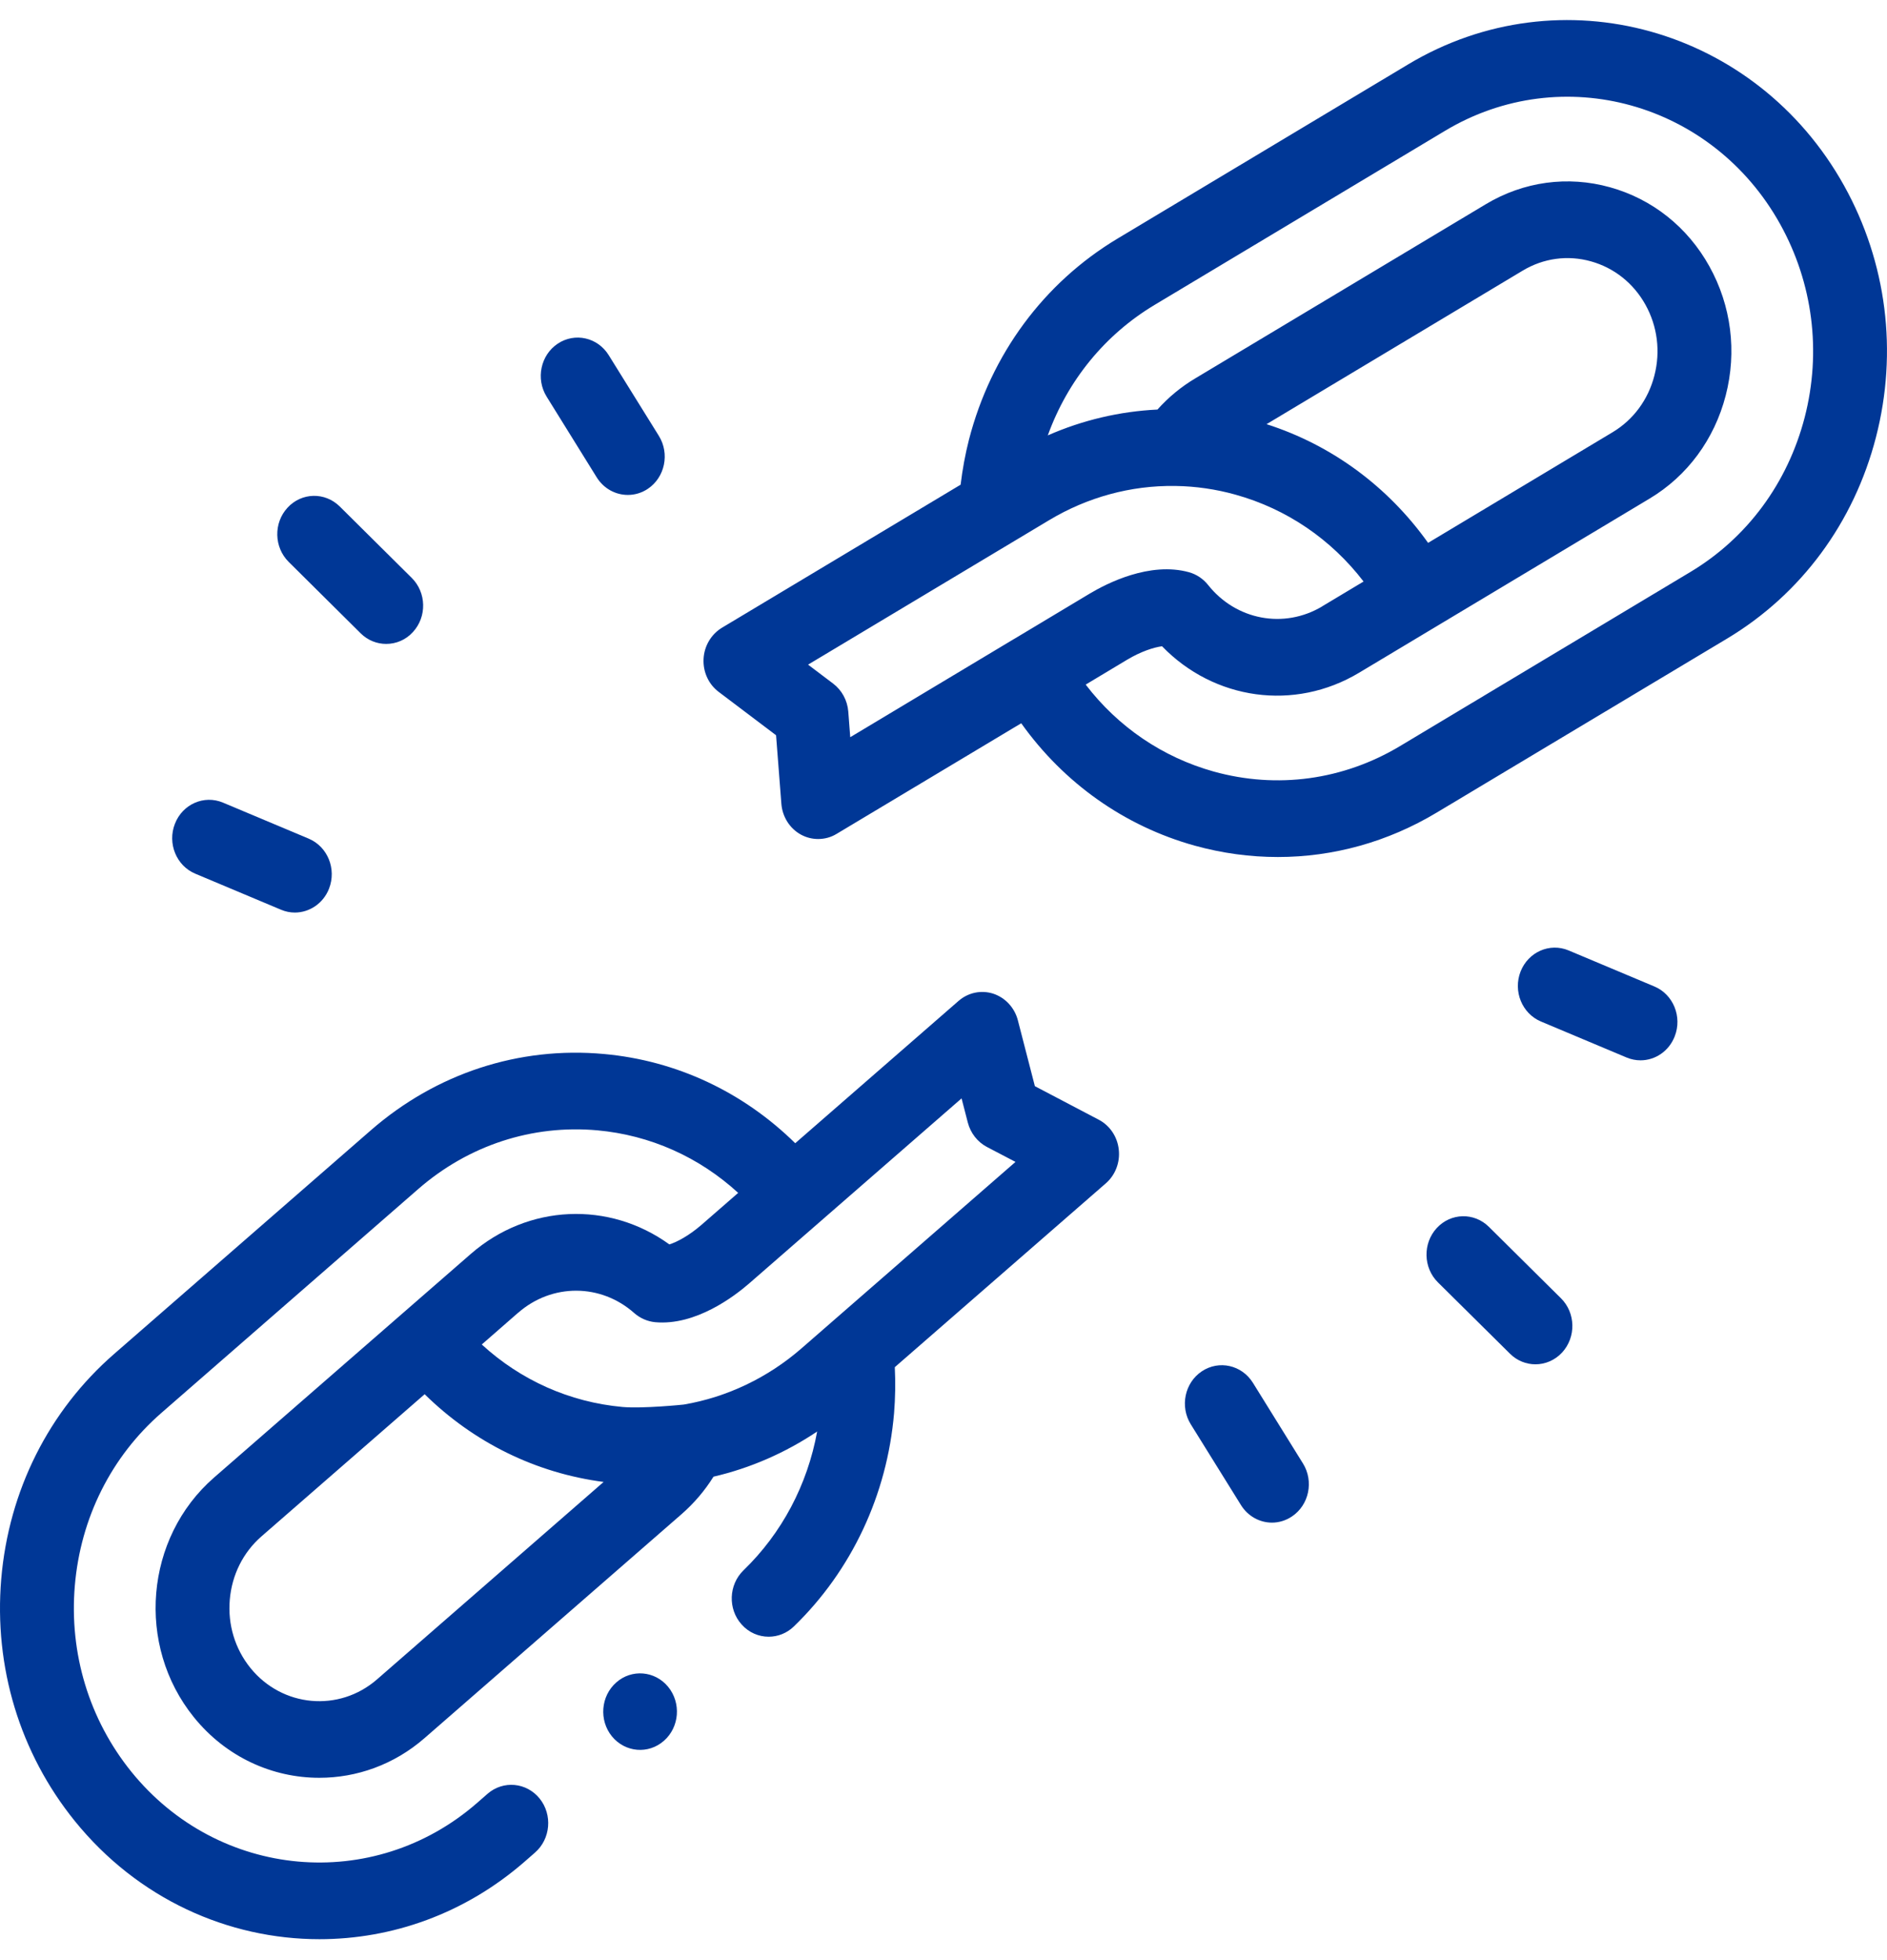 <svg width="26" height="27" xmlns="http://www.w3.org/2000/svg" xmlns:xlink="http://www.w3.org/1999/xlink" xml:space="preserve" overflow="hidden"><defs><clipPath id="clip0"><rect x="59" y="570" width="26" height="27"/></clipPath></defs><g clip-path="url(#clip0)" transform="translate(-59 -570)"><path d="M8.491 22.327C8.277 22.508 8.251 22.829 8.432 23.043 8.614 23.256 8.934 23.283 9.148 23.101 9.362 22.92 9.388 22.599 9.206 22.385 9.025 22.172 8.704 22.145 8.491 22.327Z" fill="#003796" transform="matrix(1 0 0 1.038 59 570)"/><path d="M15.139 14.859 14.259 14.414 14.025 13.541C13.98 13.373 13.852 13.24 13.687 13.187 13.521 13.135 13.34 13.171 13.207 13.283L10.957 15.171C10.239 14.491 9.32 14.074 8.321 13.987 7.15 13.884 6.01 14.244 5.11 14.999L1.572 17.968C0.672 18.723 0.12 19.783 0.017 20.954-0.085 22.124 0.274 23.264 1.03 24.165 1.899 25.2 3.146 25.734 4.402 25.734 5.4 25.734 6.403 25.397 7.226 24.707L7.372 24.584C7.587 24.403 7.615 24.082 7.435 23.867 7.254 23.652 6.933 23.624 6.718 23.804L6.572 23.927C5.144 25.125 3.007 24.938 1.809 23.511 1.229 22.819 0.952 21.942 1.031 21.043 1.11 20.143 1.534 19.328 2.226 18.748L5.764 15.778C6.456 15.198 7.333 14.922 8.232 15 8.96 15.064 9.633 15.355 10.171 15.83L9.668 16.252C9.496 16.396 9.333 16.48 9.223 16.514 8.394 15.936 7.277 15.977 6.487 16.64L2.948 19.609C1.996 20.409 1.871 21.834 2.671 22.788 3.116 23.319 3.756 23.593 4.401 23.592 4.912 23.592 5.427 23.42 5.849 23.066L9.388 20.096C9.562 19.95 9.71 19.783 9.831 19.596 10.338 19.483 10.822 19.279 11.259 18.997 11.126 19.702 10.773 20.347 10.244 20.839 10.039 21.031 10.027 21.353 10.219 21.558 10.319 21.666 10.455 21.72 10.591 21.72 10.715 21.72 10.84 21.675 10.938 21.584 11.734 20.842 12.224 19.836 12.319 18.752 12.336 18.55 12.339 18.346 12.329 18.143L15.237 15.703C15.368 15.593 15.435 15.425 15.415 15.255 15.396 15.085 15.292 14.936 15.139 14.859ZM5.195 22.286C4.672 22.725 3.889 22.657 3.45 22.134 3.238 21.881 3.137 21.56 3.166 21.23 3.195 20.899 3.35 20.601 3.602 20.389L5.851 18.502C6.528 19.143 7.384 19.549 8.317 19.666ZM11.044 17.893C10.579 18.283 10.018 18.541 9.422 18.639 9.418 18.64 8.854 18.695 8.576 18.671 7.848 18.607 7.176 18.317 6.638 17.842L7.141 17.419C7.141 17.419 7.141 17.419 7.142 17.419 7.607 17.029 8.279 17.031 8.74 17.426 8.821 17.494 8.921 17.536 9.027 17.546 9.584 17.595 10.118 17.203 10.322 17.032L13.249 14.576 13.335 14.897C13.373 15.037 13.468 15.154 13.597 15.22L13.992 15.419Z" fill="#003796" transform="matrix(1 0 0 1.038 59 570)"/><path d="M25.409 2.464C24.196 0.364 21.501-0.358 19.401 0.855L15.4 3.165C14.383 3.752 13.655 4.701 13.351 5.834 13.299 6.03 13.261 6.231 13.236 6.432L9.948 8.33C9.799 8.417 9.703 8.572 9.694 8.744 9.685 8.916 9.763 9.081 9.903 9.182L10.693 9.757 10.766 10.666C10.78 10.84 10.882 10.995 11.036 11.076 11.11 11.115 11.192 11.134 11.273 11.134 11.361 11.134 11.449 11.112 11.527 11.066L14.071 9.598C14.659 10.392 15.492 10.962 16.461 11.222 16.84 11.323 17.224 11.373 17.607 11.373 18.369 11.373 19.121 11.174 19.798 10.782L23.799 8.473C24.816 7.885 25.544 6.937 25.848 5.802 26.152 4.667 25.996 3.482 25.409 2.464ZM11.688 9.443C11.676 9.295 11.6 9.16 11.48 9.072L11.134 8.82 13.97 7.183C13.973 7.181 13.976 7.18 13.979 7.178L14.457 6.902C14.983 6.598 15.582 6.441 16.184 6.449 16.189 6.449 16.194 6.449 16.199 6.449 16.477 6.453 16.754 6.492 17.022 6.564 17.728 6.753 18.341 7.156 18.788 7.717L18.218 8.046C18.218 8.046 18.218 8.046 18.218 8.047 17.692 8.35 17.03 8.23 16.645 7.762 16.577 7.68 16.486 7.622 16.384 7.594 15.842 7.449 15.249 7.743 15.019 7.875L13.977 8.477C13.977 8.477 13.977 8.477 13.976 8.477 13.976 8.477 13.976 8.477 13.976 8.477L11.715 9.783ZM17.451 5.629 20.981 3.591C21.267 3.426 21.6 3.382 21.92 3.468 22.24 3.554 22.507 3.758 22.672 4.044 22.837 4.33 22.881 4.664 22.795 4.984 22.71 5.304 22.505 5.571 22.219 5.736L19.677 7.204C19.122 6.455 18.349 5.906 17.451 5.629ZM24.866 5.538C24.631 6.411 24.072 7.14 23.29 7.591L19.29 9.901C18.508 10.352 17.597 10.472 16.724 10.239 16.018 10.049 15.406 9.647 14.959 9.085L15.528 8.756C15.722 8.644 15.897 8.591 16.011 8.576 16.727 9.289 17.835 9.443 18.727 8.927L22.728 6.617C23.249 6.317 23.622 5.83 23.778 5.247 23.934 4.665 23.854 4.057 23.553 3.535 23.253 3.014 22.766 2.641 22.183 2.485 21.601 2.329 20.993 2.409 20.472 2.71L16.471 5.02C16.274 5.133 16.099 5.272 15.948 5.435 15.428 5.459 14.916 5.575 14.437 5.778 14.711 5.048 15.225 4.441 15.909 4.046L19.91 1.736C21.524 0.804 23.595 1.359 24.527 2.973 24.979 3.756 25.099 4.667 24.866 5.538Z" fill="#003796" transform="matrix(1 0 0 1.038 59 570)"/><path d="M4.97 8.405C5.069 8.499 5.195 8.545 5.321 8.545 5.456 8.545 5.59 8.493 5.689 8.388 5.884 8.185 5.876 7.863 5.673 7.669L4.681 6.721C4.477 6.527 4.155 6.534 3.961 6.738 3.767 6.941 3.775 7.263 3.978 7.457Z" fill="#003796" transform="matrix(1 0 0 1.038 59 570)"/><path d="M2.69 11.594 3.871 12.072C3.934 12.098 3.999 12.11 4.062 12.11 4.263 12.11 4.454 11.99 4.534 11.792 4.639 11.531 4.514 11.235 4.253 11.129L3.072 10.651C2.812 10.546 2.515 10.671 2.41 10.932 2.304 11.192 2.43 11.489 2.69 11.594Z" fill="#003796" transform="matrix(1 0 0 1.038 59 570)"/><path d="M8.222 6.335C8.32 6.486 8.483 6.568 8.651 6.568 8.745 6.568 8.841 6.542 8.926 6.487 9.162 6.335 9.23 6.02 9.078 5.784L8.387 4.713C8.235 4.477 7.921 4.409 7.684 4.561 7.448 4.713 7.38 5.028 7.532 5.264Z" fill="#003796" transform="matrix(1 0 0 1.038 59 570)"/><path d="M20.515 16.281C20.312 16.087 19.99 16.094 19.796 16.297 19.602 16.5 19.609 16.823 19.812 17.017L20.805 17.964C20.903 18.058 21.03 18.105 21.156 18.105 21.29 18.105 21.424 18.052 21.524 17.948 21.718 17.744 21.711 17.422 21.507 17.228Z" fill="#003796" transform="matrix(1 0 0 1.038 59 570)"/><path d="M22.795 13.091 21.614 12.613C21.353 12.507 21.057 12.633 20.951 12.893 20.846 13.154 20.971 13.45 21.232 13.556L22.413 14.034C22.475 14.059 22.54 14.071 22.604 14.071 22.805 14.071 22.995 13.951 23.075 13.753 23.181 13.493 23.055 13.196 22.795 13.091Z" fill="#003796" transform="matrix(1 0 0 1.038 59 570)"/><path d="M17.263 18.35C17.11 18.114 16.796 18.046 16.559 18.198 16.323 18.35 16.255 18.665 16.407 18.901L17.098 19.972C17.195 20.123 17.359 20.206 17.526 20.206 17.62 20.206 17.716 20.179 17.801 20.124 18.037 19.972 18.105 19.657 17.953 19.421Z" fill="#003796" transform="matrix(1 0 0 1.038 59 570)"/></g></svg>